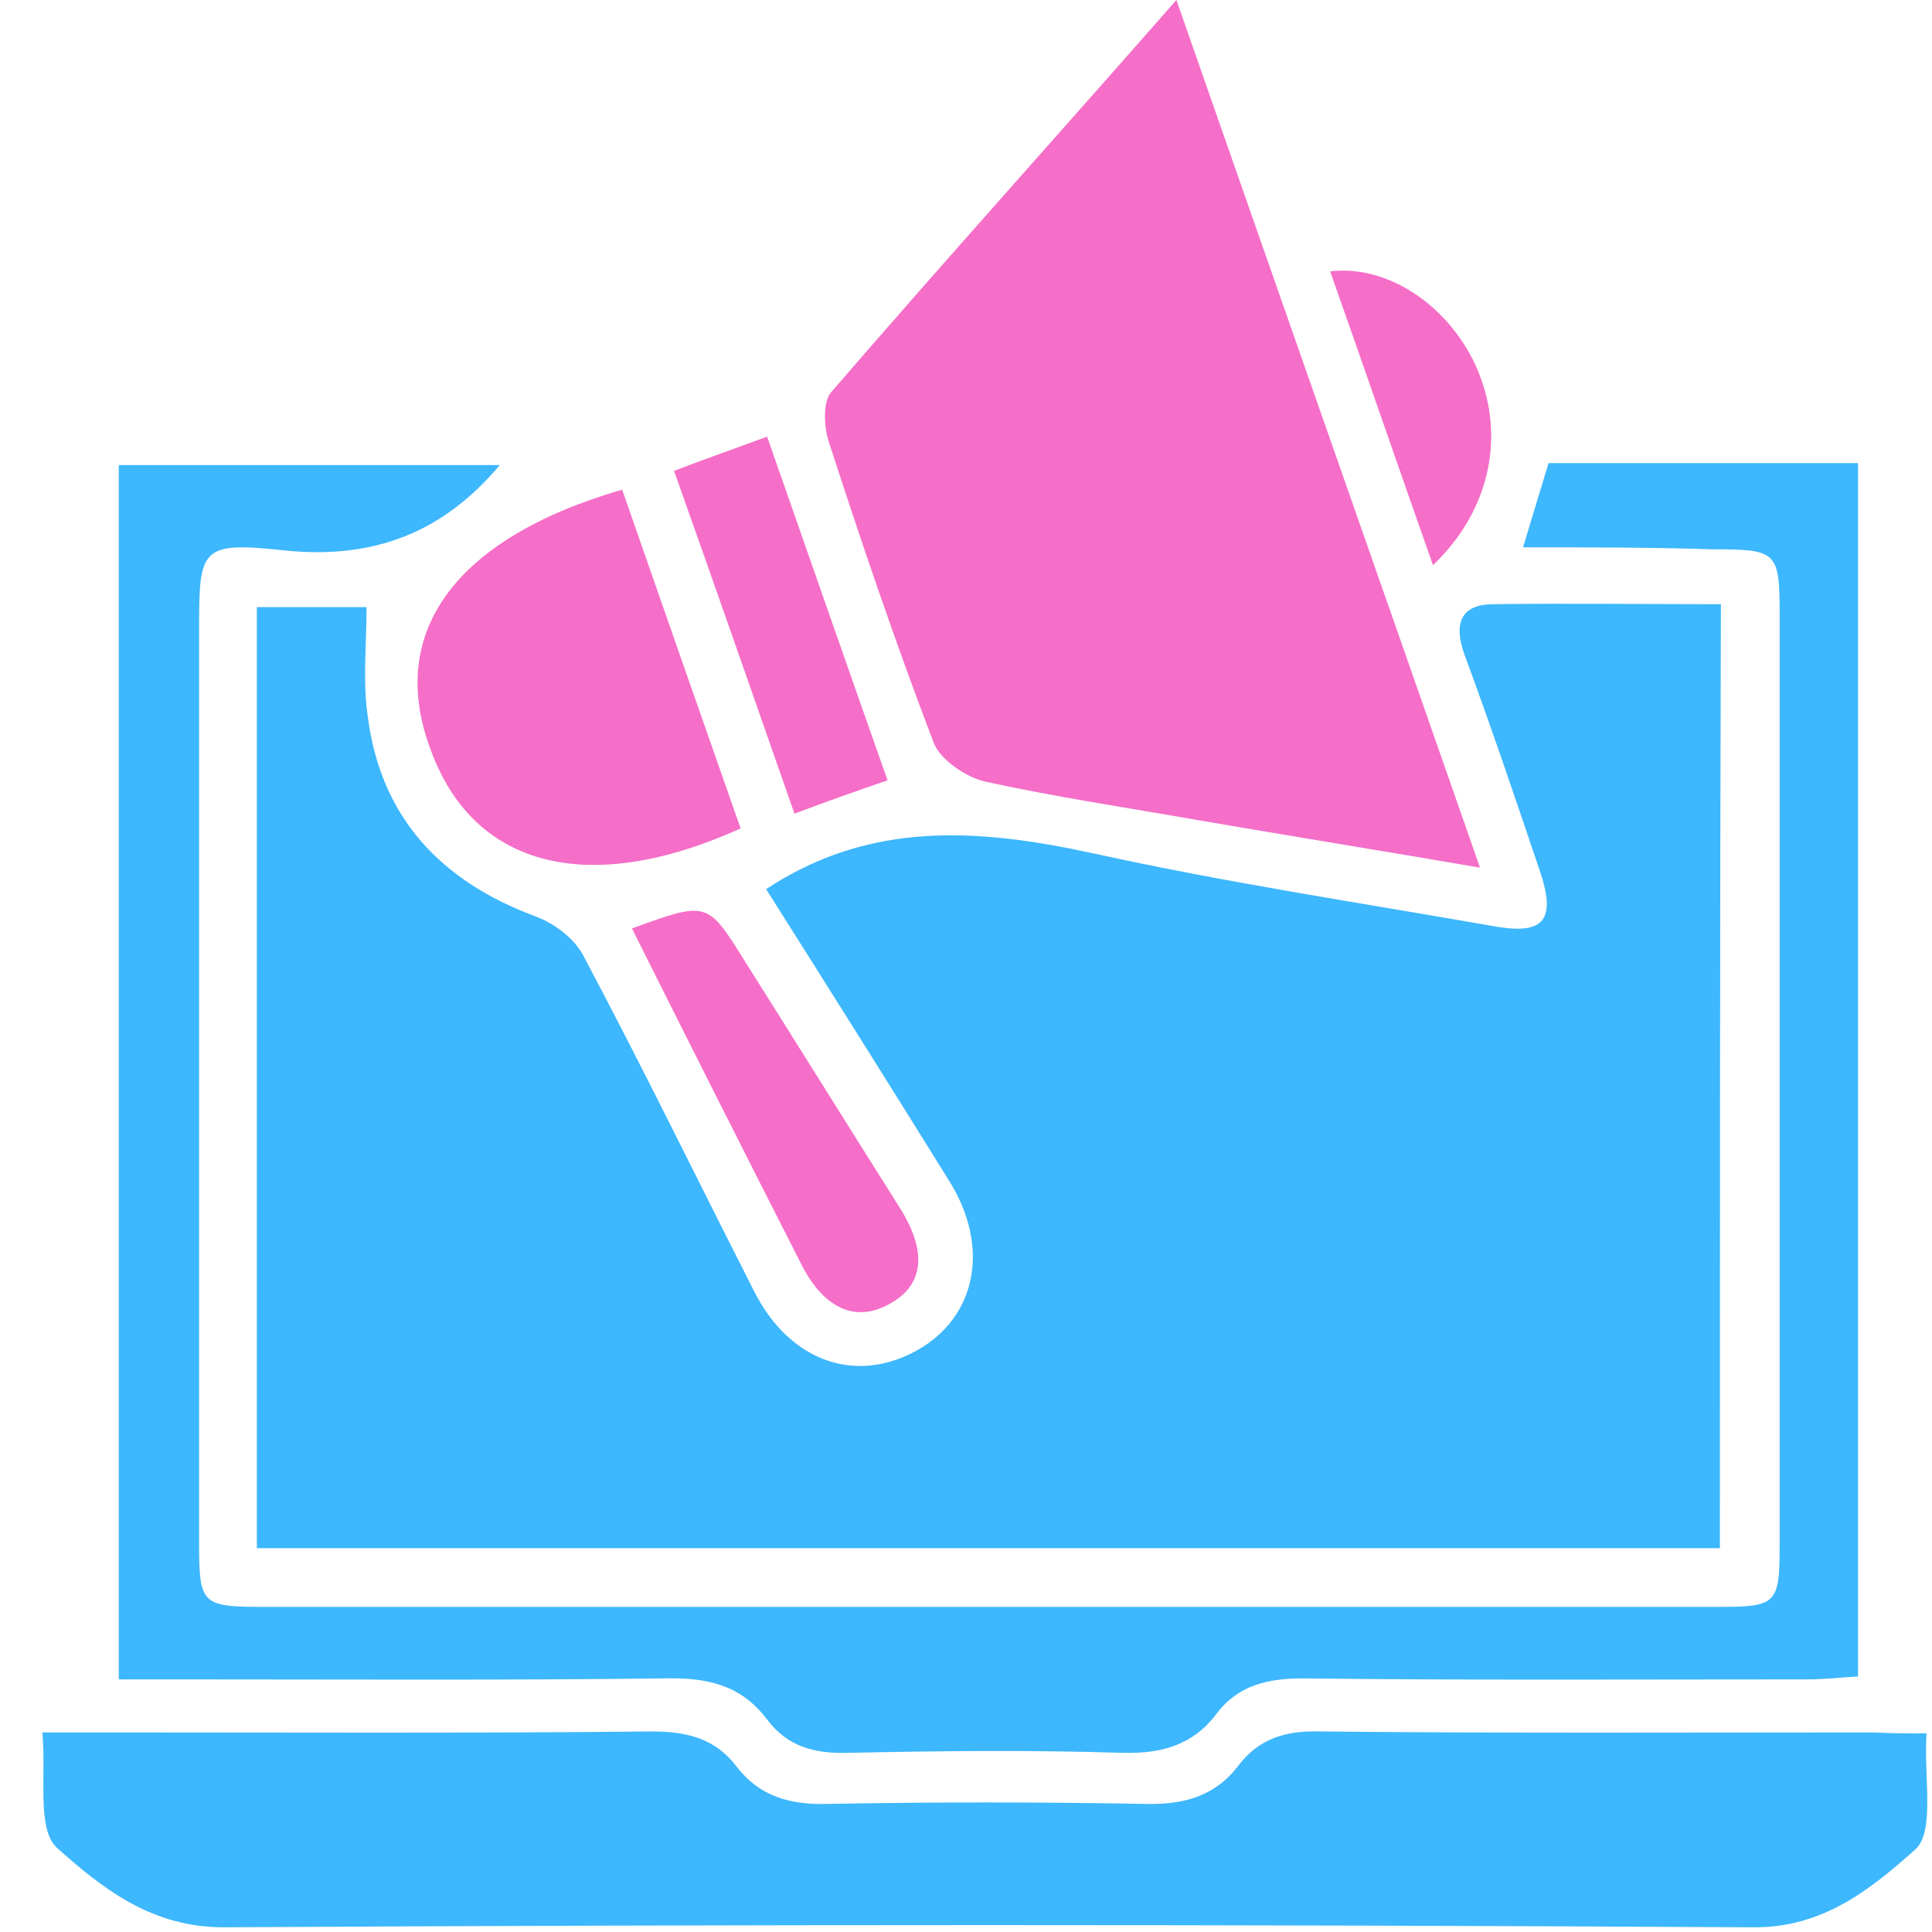 <?xml version="1.0" encoding="UTF-8"?>
<svg xmlns="http://www.w3.org/2000/svg" width="41" height="41" viewBox="0 0 41 41" fill="none">
  <path d="M36.499 32.855C26.15 32.855 15.842 32.855 5.451 32.855C5.451 26.205 5.451 19.576 5.451 12.884C6.262 12.884 7.072 12.884 7.779 12.884C7.779 13.674 7.696 14.443 7.8 15.17C8.07 17.352 9.358 18.703 11.374 19.451C11.769 19.597 12.205 19.929 12.392 20.303C13.639 22.652 14.803 25.041 16.008 27.411C16.756 28.886 18.149 29.385 19.458 28.658C20.726 27.951 21.017 26.455 20.144 25.062C18.855 22.984 17.546 20.906 16.258 18.869C18.461 17.415 20.747 17.581 23.157 18.1C25.984 18.724 28.872 19.16 31.72 19.659C32.779 19.846 33.029 19.514 32.675 18.474C32.156 16.937 31.636 15.399 31.075 13.882C30.847 13.237 30.992 12.822 31.699 12.822C33.278 12.801 34.878 12.822 36.52 12.822C36.499 19.534 36.499 26.164 36.499 32.855Z" fill="#3DB7FD"></path>
  <path d="M32.322 11.615C32.53 10.93 32.696 10.368 32.863 9.828C35.045 9.828 37.185 9.828 39.43 9.828C39.43 18.39 39.43 26.932 39.43 35.577C39.076 35.598 38.702 35.639 38.349 35.639C34.775 35.639 31.221 35.66 27.646 35.618C26.898 35.618 26.275 35.764 25.817 36.367C25.319 37.032 24.654 37.219 23.823 37.198C21.89 37.136 19.936 37.156 18.003 37.198C17.297 37.219 16.715 37.073 16.279 36.491C15.717 35.743 14.99 35.598 14.097 35.618C10.626 35.66 7.176 35.639 3.706 35.639C3.331 35.639 2.957 35.639 2.521 35.639C2.521 26.994 2.521 18.473 2.521 9.87C5.243 9.87 7.945 9.87 10.605 9.87C9.421 11.283 7.945 11.886 6.012 11.678C4.246 11.491 4.225 11.636 4.225 13.382C4.225 19.824 4.225 26.267 4.225 32.709C4.225 34.06 4.267 34.101 5.638 34.101C15.905 34.101 26.15 34.101 36.416 34.101C37.705 34.101 37.767 34.06 37.767 32.771C37.767 26.183 37.767 19.616 37.767 13.028C37.767 11.698 37.705 11.657 36.333 11.657C35.024 11.615 33.735 11.615 32.322 11.615Z" fill="#3DB7FD"></path>
  <path d="M40.884 36.785C40.822 37.741 41.071 38.884 40.635 39.258C39.7 40.09 38.681 40.921 37.185 40.9C26.378 40.838 15.572 40.838 4.745 40.9C3.207 40.9 2.168 40.069 1.212 39.217C0.775 38.822 0.983 37.7 0.9 36.765C1.44 36.765 1.814 36.765 2.188 36.765C6.075 36.765 9.94 36.785 13.826 36.744C14.574 36.744 15.177 36.889 15.634 37.492C16.112 38.115 16.756 38.303 17.546 38.282C19.791 38.24 22.056 38.24 24.3 38.282C25.132 38.303 25.797 38.115 26.295 37.45C26.732 36.889 27.293 36.723 28.02 36.744C31.927 36.785 35.855 36.765 39.762 36.765C40.136 36.785 40.469 36.785 40.884 36.785Z" fill="#3DB7FD"></path>
  <path d="M31.408 18.413C29.35 18.059 27.418 17.748 25.485 17.415C23.947 17.145 22.409 16.916 20.892 16.584C20.476 16.48 19.936 16.106 19.811 15.753C19.001 13.633 18.274 11.492 17.588 9.373C17.484 9.061 17.463 8.541 17.629 8.334C19.998 5.59 22.43 2.889 24.965 0C27.127 6.193 29.246 12.22 31.408 18.413Z" fill="#F56EC7"></path>
  <path d="M15.717 17.581C12.496 19.036 10.065 18.412 9.15 15.939C8.194 13.446 9.628 11.43 13.203 10.391C14.034 12.78 14.865 15.15 15.717 17.581Z" fill="#F56EC7"></path>
  <path d="M13.411 19.703C15.011 19.121 15.011 19.121 15.801 20.389C16.902 22.135 18.003 23.901 19.105 25.647C19.687 26.582 19.604 27.289 18.855 27.683C18.17 28.058 17.505 27.787 17.027 26.873C15.821 24.504 14.616 22.114 13.411 19.703Z" fill="#F56EC7"></path>
  <path d="M18.835 16.56C18.107 16.809 17.525 17.017 16.86 17.267C16.008 14.835 15.177 12.445 14.304 9.993C14.948 9.744 15.551 9.536 16.279 9.266C17.131 11.697 17.962 14.087 18.835 16.56Z" fill="#F56EC7"></path>
  <path d="M30.41 11.993C29.662 9.873 28.955 7.816 28.228 5.759C29.413 5.613 30.701 6.444 31.304 7.733C31.969 9.167 31.657 10.809 30.41 11.993Z" fill="#F56EC7"></path>
</svg>
